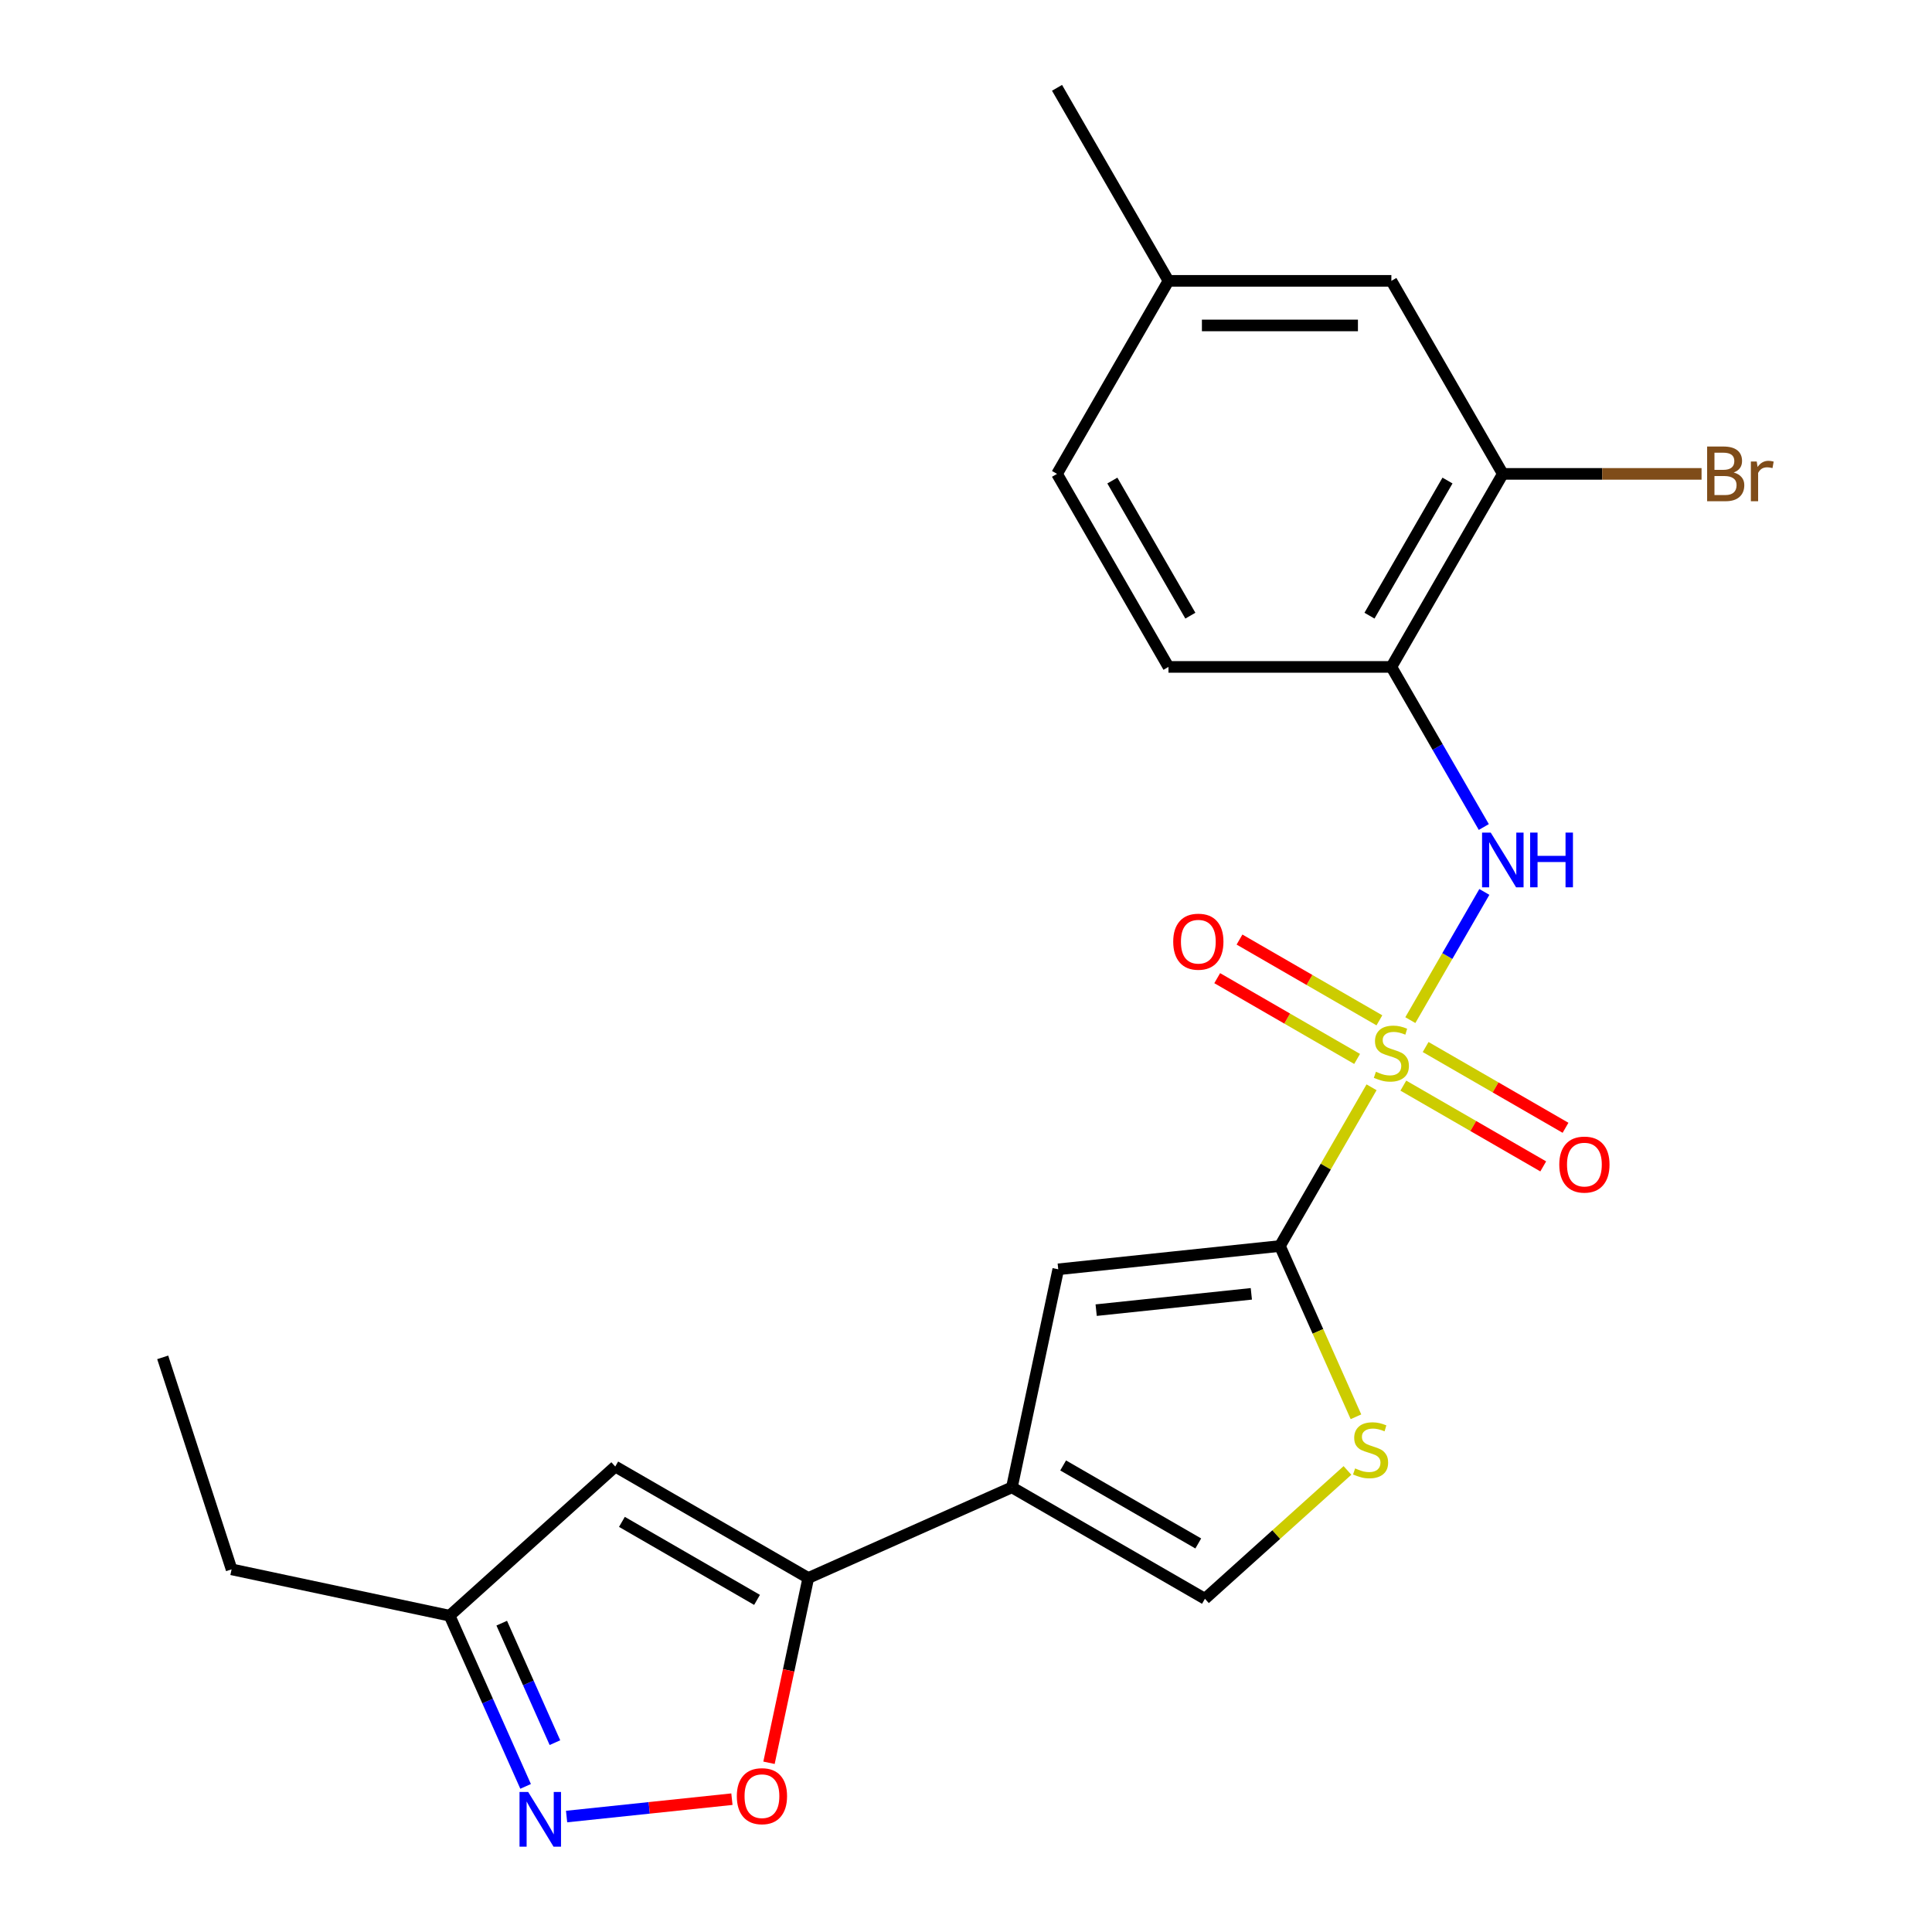 <?xml version='1.0' encoding='iso-8859-1'?>
<svg version='1.1' baseProfile='full'
              xmlns='http://www.w3.org/2000/svg'
                      xmlns:rdkit='http://www.rdkit.org/xml'
                      xmlns:xlink='http://www.w3.org/1999/xlink'
                  xml:space='preserve'
width='1000px' height='1000px' viewBox='0 0 1000 1000'>
<!-- END OF HEADER -->
<rect style='opacity:1.0;fill:#FFFFFF;stroke:none' width='1000' height='1000' x='0' y='0'> </rect>
<path class='bond-0' d='M 709.914,562.785 L 686.2,603.859' style='fill:none;fill-rule:evenodd;stroke:#CCCC00;stroke-width:6px;stroke-linecap:butt;stroke-linejoin:miter;stroke-opacity:1' />
<path class='bond-0' d='M 686.2,603.859 L 662.485,644.934' style='fill:none;fill-rule:evenodd;stroke:#000000;stroke-width:6px;stroke-linecap:butt;stroke-linejoin:miter;stroke-opacity:1' />
<path class='bond-3' d='M 729.988,528.016 L 749.143,494.839' style='fill:none;fill-rule:evenodd;stroke:#CCCC00;stroke-width:6px;stroke-linecap:butt;stroke-linejoin:miter;stroke-opacity:1' />
<path class='bond-3' d='M 749.143,494.839 L 768.298,461.661' style='fill:none;fill-rule:evenodd;stroke:#0000FF;stroke-width:6px;stroke-linecap:butt;stroke-linejoin:miter;stroke-opacity:1' />
<path class='bond-12' d='M 713.975,528.122 L 677.77,507.219' style='fill:none;fill-rule:evenodd;stroke:#CCCC00;stroke-width:6px;stroke-linecap:butt;stroke-linejoin:miter;stroke-opacity:1' />
<path class='bond-12' d='M 677.77,507.219 L 641.565,486.316' style='fill:none;fill-rule:evenodd;stroke:#FF0000;stroke-width:6px;stroke-linecap:butt;stroke-linejoin:miter;stroke-opacity:1' />
<path class='bond-12' d='M 702.438,548.104 L 666.233,527.201' style='fill:none;fill-rule:evenodd;stroke:#CCCC00;stroke-width:6px;stroke-linecap:butt;stroke-linejoin:miter;stroke-opacity:1' />
<path class='bond-12' d='M 666.233,527.201 L 630.028,506.298' style='fill:none;fill-rule:evenodd;stroke:#FF0000;stroke-width:6px;stroke-linecap:butt;stroke-linejoin:miter;stroke-opacity:1' />
<path class='bond-13' d='M 726.366,561.919 L 762.571,582.822' style='fill:none;fill-rule:evenodd;stroke:#CCCC00;stroke-width:6px;stroke-linecap:butt;stroke-linejoin:miter;stroke-opacity:1' />
<path class='bond-13' d='M 762.571,582.822 L 798.776,603.725' style='fill:none;fill-rule:evenodd;stroke:#FF0000;stroke-width:6px;stroke-linecap:butt;stroke-linejoin:miter;stroke-opacity:1' />
<path class='bond-13' d='M 737.903,541.937 L 774.108,562.84' style='fill:none;fill-rule:evenodd;stroke:#CCCC00;stroke-width:6px;stroke-linecap:butt;stroke-linejoin:miter;stroke-opacity:1' />
<path class='bond-13' d='M 774.108,562.84 L 810.313,583.743' style='fill:none;fill-rule:evenodd;stroke:#FF0000;stroke-width:6px;stroke-linecap:butt;stroke-linejoin:miter;stroke-opacity:1' />
<path class='bond-4' d='M 662.485,644.934 L 547.748,656.993' style='fill:none;fill-rule:evenodd;stroke:#000000;stroke-width:6px;stroke-linecap:butt;stroke-linejoin:miter;stroke-opacity:1' />
<path class='bond-4' d='M 647.687,669.69 L 567.37,678.132' style='fill:none;fill-rule:evenodd;stroke:#000000;stroke-width:6px;stroke-linecap:butt;stroke-linejoin:miter;stroke-opacity:1' />
<path class='bond-5' d='M 662.485,644.934 L 682.163,689.129' style='fill:none;fill-rule:evenodd;stroke:#000000;stroke-width:6px;stroke-linecap:butt;stroke-linejoin:miter;stroke-opacity:1' />
<path class='bond-5' d='M 682.163,689.129 L 701.84,733.325' style='fill:none;fill-rule:evenodd;stroke:#CCCC00;stroke-width:6px;stroke-linecap:butt;stroke-linejoin:miter;stroke-opacity:1' />
<path class='bond-1' d='M 523.761,769.842 L 547.748,656.993' style='fill:none;fill-rule:evenodd;stroke:#000000;stroke-width:6px;stroke-linecap:butt;stroke-linejoin:miter;stroke-opacity:1' />
<path class='bond-2' d='M 523.761,769.842 L 418.365,816.767' style='fill:none;fill-rule:evenodd;stroke:#000000;stroke-width:6px;stroke-linecap:butt;stroke-linejoin:miter;stroke-opacity:1' />
<path class='bond-23' d='M 523.761,769.842 L 623.674,827.527' style='fill:none;fill-rule:evenodd;stroke:#000000;stroke-width:6px;stroke-linecap:butt;stroke-linejoin:miter;stroke-opacity:1' />
<path class='bond-23' d='M 550.285,758.512 L 620.224,798.892' style='fill:none;fill-rule:evenodd;stroke:#000000;stroke-width:6px;stroke-linecap:butt;stroke-linejoin:miter;stroke-opacity:1' />
<path class='bond-7' d='M 418.365,816.767 L 408.2,864.589' style='fill:none;fill-rule:evenodd;stroke:#000000;stroke-width:6px;stroke-linecap:butt;stroke-linejoin:miter;stroke-opacity:1' />
<path class='bond-7' d='M 408.2,864.589 L 398.035,912.412' style='fill:none;fill-rule:evenodd;stroke:#FF0000;stroke-width:6px;stroke-linecap:butt;stroke-linejoin:miter;stroke-opacity:1' />
<path class='bond-8' d='M 418.365,816.767 L 318.452,759.082' style='fill:none;fill-rule:evenodd;stroke:#000000;stroke-width:6px;stroke-linecap:butt;stroke-linejoin:miter;stroke-opacity:1' />
<path class='bond-8' d='M 391.841,828.097 L 321.902,787.718' style='fill:none;fill-rule:evenodd;stroke:#000000;stroke-width:6px;stroke-linecap:butt;stroke-linejoin:miter;stroke-opacity:1' />
<path class='bond-10' d='M 768.015,428.063 L 744.093,386.629' style='fill:none;fill-rule:evenodd;stroke:#0000FF;stroke-width:6px;stroke-linecap:butt;stroke-linejoin:miter;stroke-opacity:1' />
<path class='bond-10' d='M 744.093,386.629 L 720.17,345.194' style='fill:none;fill-rule:evenodd;stroke:#000000;stroke-width:6px;stroke-linecap:butt;stroke-linejoin:miter;stroke-opacity:1' />
<path class='bond-9' d='M 697.446,761.102 L 660.56,794.314' style='fill:none;fill-rule:evenodd;stroke:#CCCC00;stroke-width:6px;stroke-linecap:butt;stroke-linejoin:miter;stroke-opacity:1' />
<path class='bond-9' d='M 660.56,794.314 L 623.674,827.527' style='fill:none;fill-rule:evenodd;stroke:#000000;stroke-width:6px;stroke-linecap:butt;stroke-linejoin:miter;stroke-opacity:1' />
<path class='bond-6' d='M 293.265,940.243 L 336.051,935.746' style='fill:none;fill-rule:evenodd;stroke:#0000FF;stroke-width:6px;stroke-linecap:butt;stroke-linejoin:miter;stroke-opacity:1' />
<path class='bond-6' d='M 336.051,935.746 L 378.837,931.249' style='fill:none;fill-rule:evenodd;stroke:#FF0000;stroke-width:6px;stroke-linecap:butt;stroke-linejoin:miter;stroke-opacity:1' />
<path class='bond-25' d='M 272.052,924.631 L 252.384,880.455' style='fill:none;fill-rule:evenodd;stroke:#0000FF;stroke-width:6px;stroke-linecap:butt;stroke-linejoin:miter;stroke-opacity:1' />
<path class='bond-25' d='M 252.384,880.455 L 232.716,836.28' style='fill:none;fill-rule:evenodd;stroke:#000000;stroke-width:6px;stroke-linecap:butt;stroke-linejoin:miter;stroke-opacity:1' />
<path class='bond-25' d='M 287.231,901.993 L 273.463,871.07' style='fill:none;fill-rule:evenodd;stroke:#0000FF;stroke-width:6px;stroke-linecap:butt;stroke-linejoin:miter;stroke-opacity:1' />
<path class='bond-25' d='M 273.463,871.07 L 259.695,840.147' style='fill:none;fill-rule:evenodd;stroke:#000000;stroke-width:6px;stroke-linecap:butt;stroke-linejoin:miter;stroke-opacity:1' />
<path class='bond-14' d='M 318.452,759.082 L 232.716,836.28' style='fill:none;fill-rule:evenodd;stroke:#000000;stroke-width:6px;stroke-linecap:butt;stroke-linejoin:miter;stroke-opacity:1' />
<path class='bond-11' d='M 720.17,345.194 L 777.855,245.281' style='fill:none;fill-rule:evenodd;stroke:#000000;stroke-width:6px;stroke-linecap:butt;stroke-linejoin:miter;stroke-opacity:1' />
<path class='bond-11' d='M 708.841,318.67 L 749.22,248.731' style='fill:none;fill-rule:evenodd;stroke:#000000;stroke-width:6px;stroke-linecap:butt;stroke-linejoin:miter;stroke-opacity:1' />
<path class='bond-16' d='M 720.17,345.194 L 604.801,345.194' style='fill:none;fill-rule:evenodd;stroke:#000000;stroke-width:6px;stroke-linecap:butt;stroke-linejoin:miter;stroke-opacity:1' />
<path class='bond-15' d='M 777.855,245.281 L 720.17,145.368' style='fill:none;fill-rule:evenodd;stroke:#000000;stroke-width:6px;stroke-linecap:butt;stroke-linejoin:miter;stroke-opacity:1' />
<path class='bond-17' d='M 777.855,245.281 L 829.288,245.281' style='fill:none;fill-rule:evenodd;stroke:#000000;stroke-width:6px;stroke-linecap:butt;stroke-linejoin:miter;stroke-opacity:1' />
<path class='bond-17' d='M 829.288,245.281 L 880.721,245.281' style='fill:none;fill-rule:evenodd;stroke:#7F4C19;stroke-width:6px;stroke-linecap:butt;stroke-linejoin:miter;stroke-opacity:1' />
<path class='bond-20' d='M 232.716,836.28 L 119.867,812.293' style='fill:none;fill-rule:evenodd;stroke:#000000;stroke-width:6px;stroke-linecap:butt;stroke-linejoin:miter;stroke-opacity:1' />
<path class='bond-24' d='M 720.17,145.368 L 604.801,145.368' style='fill:none;fill-rule:evenodd;stroke:#000000;stroke-width:6px;stroke-linecap:butt;stroke-linejoin:miter;stroke-opacity:1' />
<path class='bond-24' d='M 702.865,168.442 L 622.106,168.442' style='fill:none;fill-rule:evenodd;stroke:#000000;stroke-width:6px;stroke-linecap:butt;stroke-linejoin:miter;stroke-opacity:1' />
<path class='bond-19' d='M 604.801,345.194 L 547.116,245.281' style='fill:none;fill-rule:evenodd;stroke:#000000;stroke-width:6px;stroke-linecap:butt;stroke-linejoin:miter;stroke-opacity:1' />
<path class='bond-19' d='M 616.13,318.67 L 575.751,248.731' style='fill:none;fill-rule:evenodd;stroke:#000000;stroke-width:6px;stroke-linecap:butt;stroke-linejoin:miter;stroke-opacity:1' />
<path class='bond-18' d='M 604.801,145.368 L 547.116,245.281' style='fill:none;fill-rule:evenodd;stroke:#000000;stroke-width:6px;stroke-linecap:butt;stroke-linejoin:miter;stroke-opacity:1' />
<path class='bond-21' d='M 604.801,145.368 L 547.116,45.455' style='fill:none;fill-rule:evenodd;stroke:#000000;stroke-width:6px;stroke-linecap:butt;stroke-linejoin:miter;stroke-opacity:1' />
<path class='bond-22' d='M 119.867,812.293 L 84.216,702.57' style='fill:none;fill-rule:evenodd;stroke:#000000;stroke-width:6px;stroke-linecap:butt;stroke-linejoin:miter;stroke-opacity:1' />
<path  class='atom-0' d='M 712.17 554.741
Q 712.49 554.861, 713.81 555.421
Q 715.13 555.981, 716.57 556.341
Q 718.05 556.661, 719.49 556.661
Q 722.17 556.661, 723.73 555.381
Q 725.29 554.061, 725.29 551.781
Q 725.29 550.221, 724.49 549.261
Q 723.73 548.301, 722.53 547.781
Q 721.33 547.261, 719.33 546.661
Q 716.81 545.901, 715.29 545.181
Q 713.81 544.461, 712.73 542.941
Q 711.69 541.421, 711.69 538.861
Q 711.69 535.301, 714.09 533.101
Q 716.53 530.901, 721.33 530.901
Q 724.61 530.901, 728.33 532.461
L 727.41 535.541
Q 724.01 534.141, 721.45 534.141
Q 718.69 534.141, 717.17 535.301
Q 715.65 536.421, 715.69 538.381
Q 715.69 539.901, 716.45 540.821
Q 717.25 541.741, 718.37 542.261
Q 719.53 542.781, 721.45 543.381
Q 724.01 544.181, 725.53 544.981
Q 727.05 545.781, 728.13 547.421
Q 729.25 549.021, 729.25 551.781
Q 729.25 555.701, 726.61 557.821
Q 724.01 559.901, 719.65 559.901
Q 717.13 559.901, 715.21 559.341
Q 713.33 558.821, 711.09 557.901
L 712.17 554.741
' fill='#CCCC00'/>
<path  class='atom-4' d='M 771.595 430.947
L 780.875 445.947
Q 781.795 447.427, 783.275 450.107
Q 784.755 452.787, 784.835 452.947
L 784.835 430.947
L 788.595 430.947
L 788.595 459.267
L 784.715 459.267
L 774.755 442.867
Q 773.595 440.947, 772.355 438.747
Q 771.155 436.547, 770.795 435.867
L 770.795 459.267
L 767.115 459.267
L 767.115 430.947
L 771.595 430.947
' fill='#0000FF'/>
<path  class='atom-4' d='M 791.995 430.947
L 795.835 430.947
L 795.835 442.987
L 810.315 442.987
L 810.315 430.947
L 814.155 430.947
L 814.155 459.267
L 810.315 459.267
L 810.315 446.187
L 795.835 446.187
L 795.835 459.267
L 791.995 459.267
L 791.995 430.947
' fill='#0000FF'/>
<path  class='atom-6' d='M 701.411 760.049
Q 701.731 760.169, 703.051 760.729
Q 704.371 761.289, 705.811 761.649
Q 707.291 761.969, 708.731 761.969
Q 711.411 761.969, 712.971 760.689
Q 714.531 759.369, 714.531 757.089
Q 714.531 755.529, 713.731 754.569
Q 712.971 753.609, 711.771 753.089
Q 710.571 752.569, 708.571 751.969
Q 706.051 751.209, 704.531 750.489
Q 703.051 749.769, 701.971 748.249
Q 700.931 746.729, 700.931 744.169
Q 700.931 740.609, 703.331 738.409
Q 705.771 736.209, 710.571 736.209
Q 713.851 736.209, 717.571 737.769
L 716.651 740.849
Q 713.251 739.449, 710.691 739.449
Q 707.931 739.449, 706.411 740.609
Q 704.891 741.729, 704.931 743.689
Q 704.931 745.209, 705.691 746.129
Q 706.491 747.049, 707.611 747.569
Q 708.771 748.089, 710.691 748.689
Q 713.251 749.489, 714.771 750.289
Q 716.291 751.089, 717.371 752.729
Q 718.491 754.329, 718.491 757.089
Q 718.491 761.009, 715.851 763.129
Q 713.251 765.209, 708.891 765.209
Q 706.371 765.209, 704.451 764.649
Q 702.571 764.129, 700.331 763.209
L 701.411 760.049
' fill='#CCCC00'/>
<path  class='atom-7' d='M 273.381 927.515
L 282.661 942.515
Q 283.581 943.995, 285.061 946.675
Q 286.541 949.355, 286.621 949.515
L 286.621 927.515
L 290.381 927.515
L 290.381 955.835
L 286.501 955.835
L 276.541 939.435
Q 275.381 937.515, 274.141 935.315
Q 272.941 933.115, 272.581 932.435
L 272.581 955.835
L 268.901 955.835
L 268.901 927.515
L 273.381 927.515
' fill='#0000FF'/>
<path  class='atom-8' d='M 381.379 929.696
Q 381.379 922.896, 384.739 919.096
Q 388.099 915.296, 394.379 915.296
Q 400.659 915.296, 404.019 919.096
Q 407.379 922.896, 407.379 929.696
Q 407.379 936.576, 403.979 940.496
Q 400.579 944.376, 394.379 944.376
Q 388.139 944.376, 384.739 940.496
Q 381.379 936.616, 381.379 929.696
M 394.379 941.176
Q 398.699 941.176, 401.019 938.296
Q 403.379 935.376, 403.379 929.696
Q 403.379 924.136, 401.019 921.336
Q 398.699 918.496, 394.379 918.496
Q 390.059 918.496, 387.699 921.296
Q 385.379 924.096, 385.379 929.696
Q 385.379 935.416, 387.699 938.296
Q 390.059 941.176, 394.379 941.176
' fill='#FF0000'/>
<path  class='atom-13' d='M 607.257 487.416
Q 607.257 480.616, 610.617 476.816
Q 613.977 473.016, 620.257 473.016
Q 626.537 473.016, 629.897 476.816
Q 633.257 480.616, 633.257 487.416
Q 633.257 494.296, 629.857 498.216
Q 626.457 502.096, 620.257 502.096
Q 614.017 502.096, 610.617 498.216
Q 607.257 494.336, 607.257 487.416
M 620.257 498.896
Q 624.577 498.896, 626.897 496.016
Q 629.257 493.096, 629.257 487.416
Q 629.257 481.856, 626.897 479.056
Q 624.577 476.216, 620.257 476.216
Q 615.937 476.216, 613.577 479.016
Q 611.257 481.816, 611.257 487.416
Q 611.257 493.136, 613.577 496.016
Q 615.937 498.896, 620.257 498.896
' fill='#FF0000'/>
<path  class='atom-14' d='M 807.084 602.786
Q 807.084 595.986, 810.444 592.186
Q 813.804 588.386, 820.084 588.386
Q 826.364 588.386, 829.724 592.186
Q 833.084 595.986, 833.084 602.786
Q 833.084 609.666, 829.684 613.586
Q 826.284 617.466, 820.084 617.466
Q 813.844 617.466, 810.444 613.586
Q 807.084 609.706, 807.084 602.786
M 820.084 614.266
Q 824.404 614.266, 826.724 611.386
Q 829.084 608.466, 829.084 602.786
Q 829.084 597.226, 826.724 594.426
Q 824.404 591.586, 820.084 591.586
Q 815.764 591.586, 813.404 594.386
Q 811.084 597.186, 811.084 602.786
Q 811.084 608.506, 813.404 611.386
Q 815.764 614.266, 820.084 614.266
' fill='#FF0000'/>
<path  class='atom-18' d='M 897.365 244.561
Q 900.085 245.321, 901.445 247.001
Q 902.845 248.641, 902.845 251.081
Q 902.845 255.001, 900.325 257.241
Q 897.845 259.441, 893.125 259.441
L 883.605 259.441
L 883.605 231.121
L 891.965 231.121
Q 896.805 231.121, 899.245 233.081
Q 901.685 235.041, 901.685 238.641
Q 901.685 242.921, 897.365 244.561
M 887.405 234.321
L 887.405 243.201
L 891.965 243.201
Q 894.765 243.201, 896.205 242.081
Q 897.685 240.921, 897.685 238.641
Q 897.685 234.321, 891.965 234.321
L 887.405 234.321
M 893.125 256.241
Q 895.885 256.241, 897.365 254.921
Q 898.845 253.601, 898.845 251.081
Q 898.845 248.761, 897.205 247.601
Q 895.605 246.401, 892.525 246.401
L 887.405 246.401
L 887.405 256.241
L 893.125 256.241
' fill='#7F4C19'/>
<path  class='atom-18' d='M 909.285 238.881
L 909.725 241.721
Q 911.885 238.521, 915.405 238.521
Q 916.525 238.521, 918.045 238.921
L 917.445 242.281
Q 915.725 241.881, 914.765 241.881
Q 913.085 241.881, 911.965 242.561
Q 910.885 243.201, 910.005 244.761
L 910.005 259.441
L 906.245 259.441
L 906.245 238.881
L 909.285 238.881
' fill='#7F4C19'/>
</svg>
